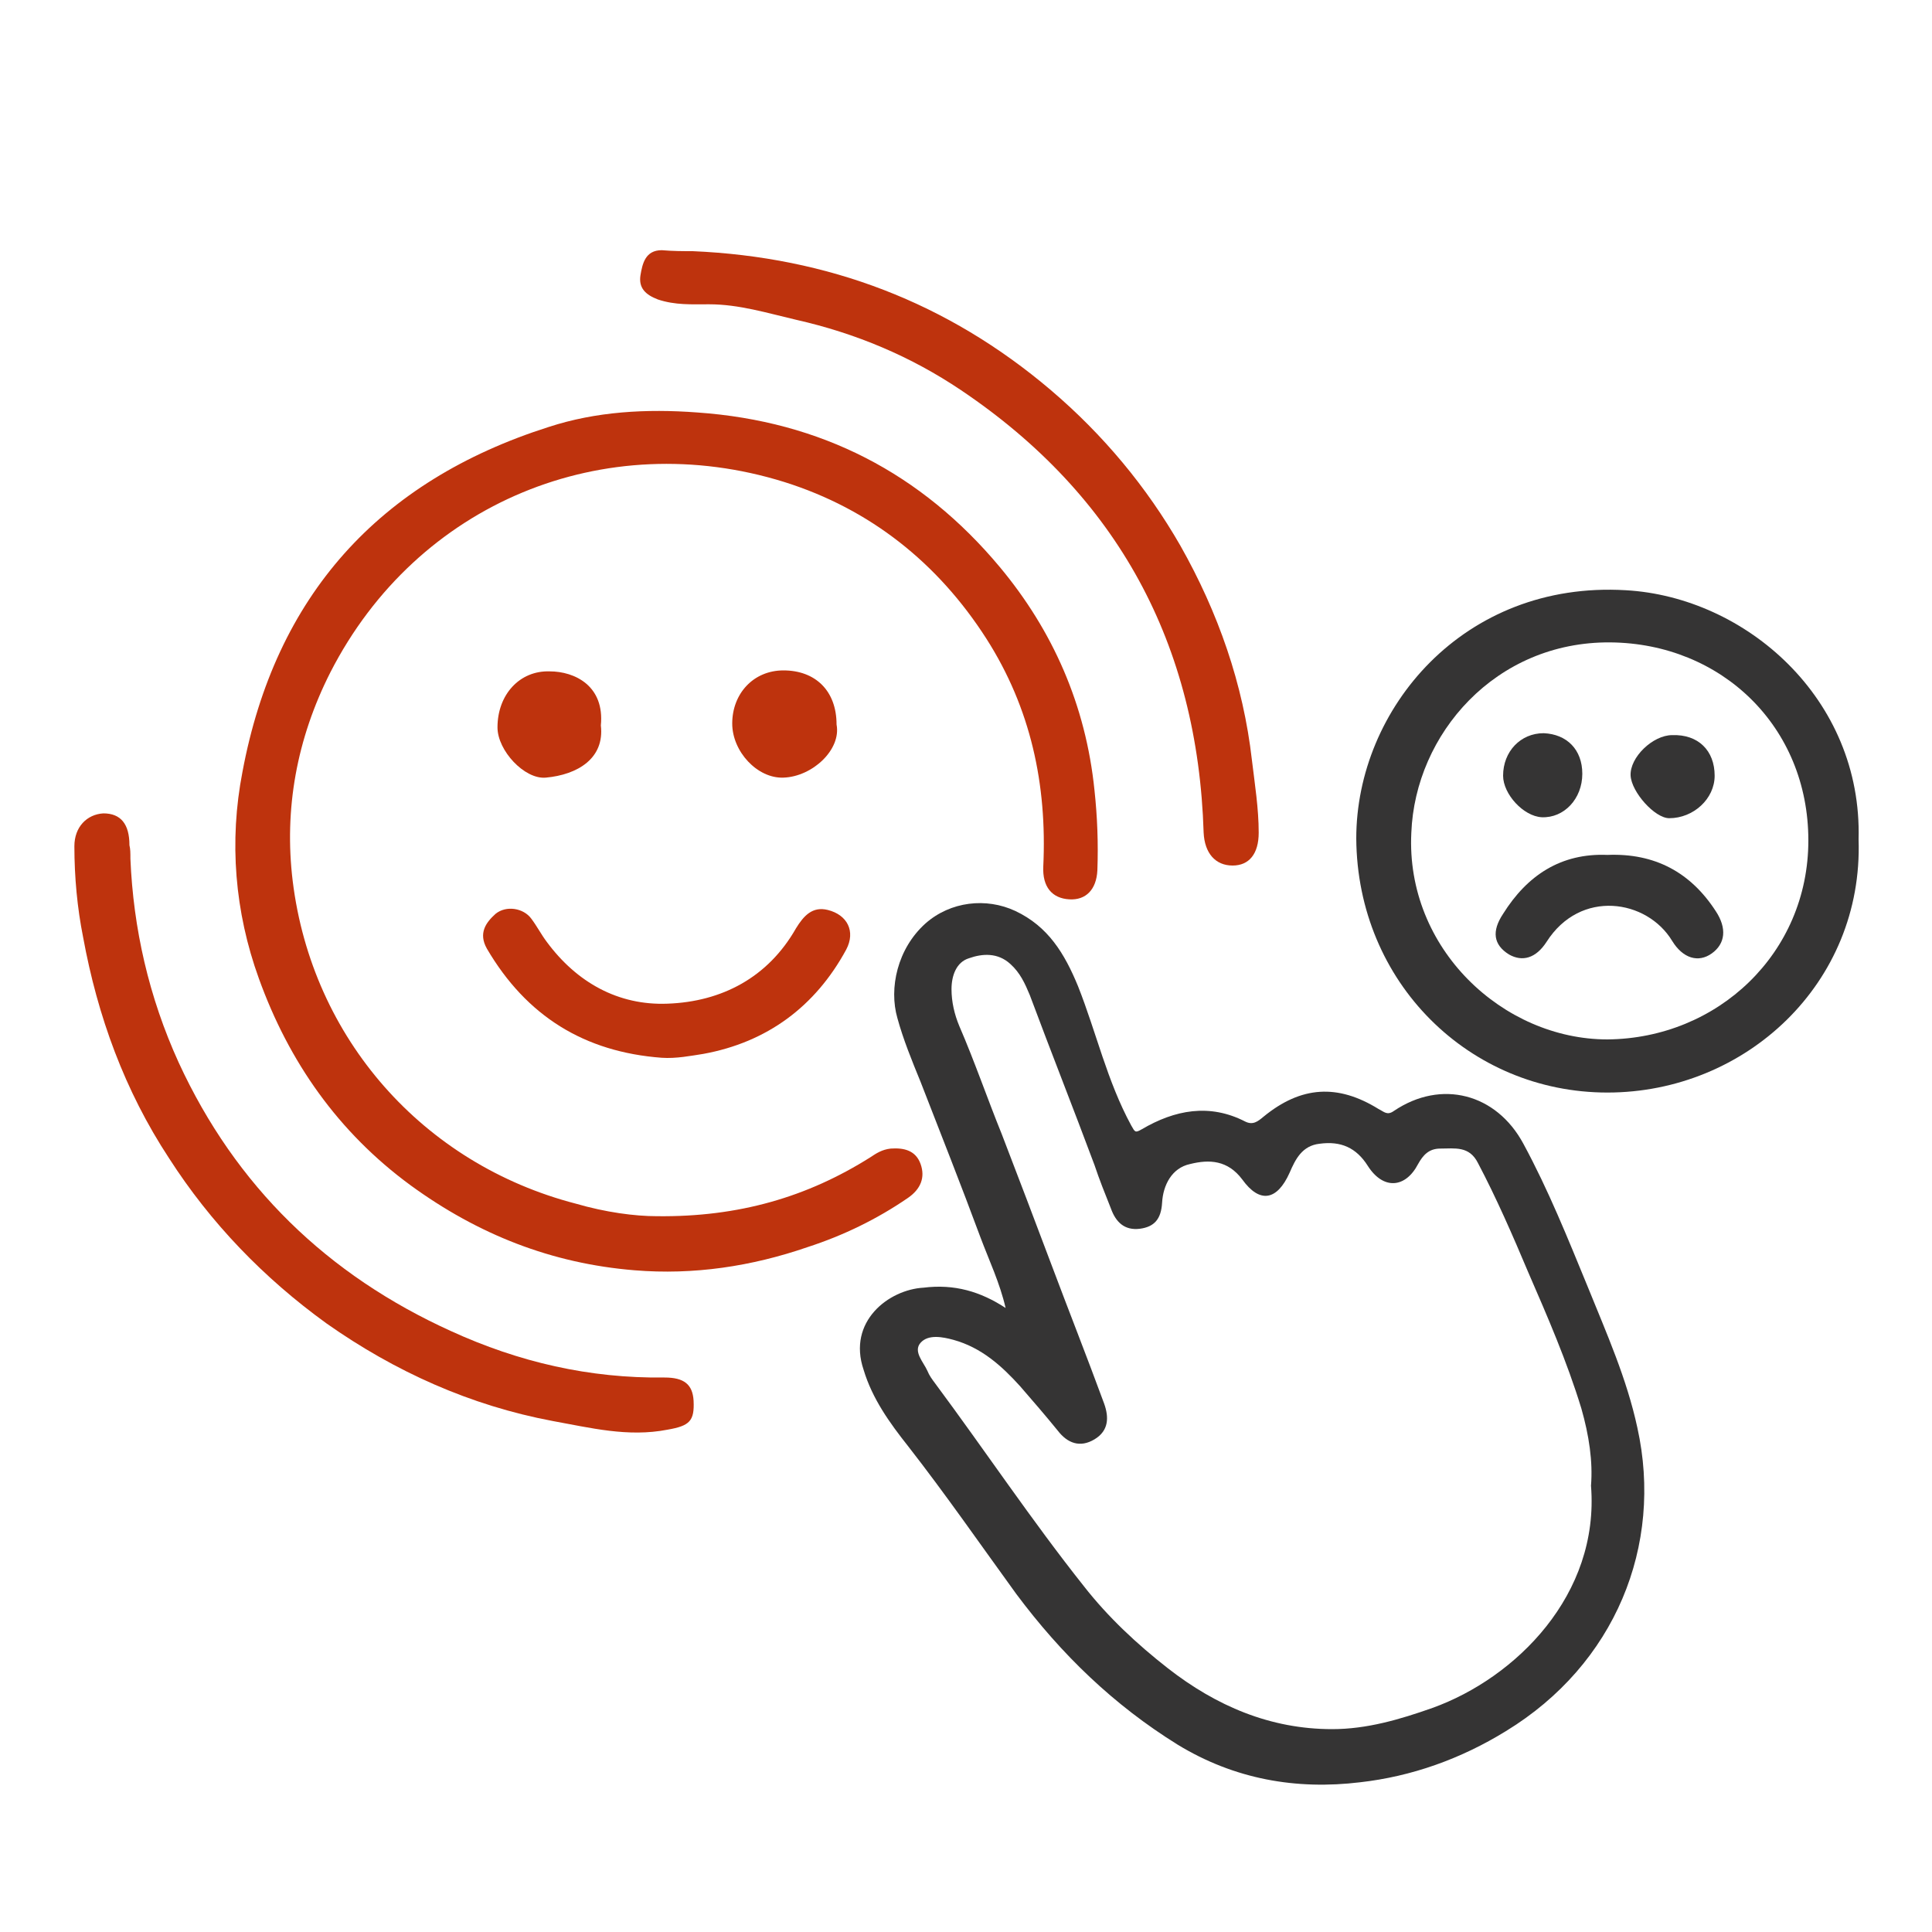 <?xml version="1.0" encoding="utf-8"?>
<!-- Generator: Adobe Illustrator 27.2.0, SVG Export Plug-In . SVG Version: 6.00 Build 0)  -->
<svg version="1.1" id="Layer_1" xmlns="http://www.w3.org/2000/svg" xmlns:xlink="http://www.w3.org/1999/xlink" x="0px" y="0px"
	 viewBox="0 0 200 200" style="enable-background:new 0 0 200 200;" xml:space="preserve">
<style type="text/css">
	.st0{fill:#353434;}
	.st1{fill:#BE330D;}
</style>
<path class="st0" d="M104.1,135.4c-0.6-2.6-1.7-4.9-2.6-7.3c-2-5.4-4.1-10.7-6.2-16.1c-0.9-2.2-1.8-4.4-2.4-6.6
	c-0.9-3.1,0-7.2,2.9-9.8c2.6-2.3,6.3-2.7,9.3-1.3c3.4,1.6,5.1,4.4,6.5,7.8c1.9,4.8,3,9.8,5.5,14.4c0.4,0.7,0.4,0.8,1.1,0.4
	c3.4-2,7-2.7,10.7-0.8c0.8,0.4,1.3,0,1.9-0.5c3.9-3.2,7.7-3.4,11.9-0.8c0.6,0.3,0.9,0.7,1.6,0.2c4.9-3.3,10.6-1.8,13.4,3.4
	c2.6,4.8,4.6,9.8,6.7,14.9c1.9,4.7,4,9.4,5.1,14.5c2.7,12.2-2.3,24.5-13.6,31.4c-4.7,2.9-9.8,4.7-15.1,5.3c-6.6,0.8-13-0.3-18.9-3.9
	c-6.6-4.1-12-9.3-16.7-15.6c-3.7-5.1-7.3-10.3-11.2-15.3c-1.9-2.4-3.7-4.9-4.6-7.9c-1.7-5,2.6-8.3,6.2-8.5
	C98.8,132.9,101.5,133.7,104.1,135.4z M164.7,153.8c0.2-2.5-0.2-5.2-1-8c-1.5-4.9-3.5-9.5-5.5-14.1c-1.6-3.8-3.3-7.7-5.2-11.3
	c-0.9-1.8-2.4-1.5-3.9-1.5c-1.2,0-1.8,0.7-2.3,1.6c-1.3,2.5-3.6,2.7-5.2,0.2c-1.2-1.9-2.8-2.6-5-2.3c-1.8,0.2-2.5,1.6-3.1,3
	c-1.3,2.9-3.1,3.2-4.9,0.7c-1.5-2-3.4-2.1-5.4-1.6c-1.9,0.4-2.8,2.2-2.9,4c-0.1,1.7-0.8,2.5-2.3,2.7c-1.6,0.2-2.5-0.7-3-2.1
	c-0.6-1.5-1.2-3-1.7-4.5c-2.2-5.9-4.5-11.7-6.7-17.6c-0.5-1.2-1-2.3-2-3.2c-1.3-1.2-2.9-1.1-4.3-0.6c-1.3,0.4-1.8,1.8-1.8,3.2
	c0,1.3,0.3,2.6,0.8,3.8c1.6,3.7,2.9,7.5,4.4,11.2c1.7,4.4,3.4,8.9,5.1,13.4c1.8,4.8,3.7,9.6,5.5,14.5c0.5,1.4,0.5,2.8-1,3.7
	c-1.5,0.9-2.8,0.4-3.8-0.9c-1.3-1.6-2.6-3.1-3.9-4.6c-1.9-2.1-4-4-6.9-4.8c-1.1-0.3-2.6-0.6-3.4,0.3c-0.8,0.9,0.3,2,0.7,2.9
	c0.2,0.5,0.5,0.9,0.8,1.3c5.2,7,10,14.2,15.4,21c2.5,3.2,5.5,6,8.7,8.5c5,3.9,10.6,6.3,17,6.3c3.6,0,7-1,10.4-2.2
	C156.9,173.7,165.6,165.1,164.7,153.8z"/>
<path class="st1" d="M68,125.9c8.5,0.1,15.6-2,22.1-6.1c0.6-0.4,1.2-0.8,2.1-0.9c1.4-0.1,2.6,0.2,3.1,1.6c0.5,1.4,0,2.6-1.3,3.5
	c-3.2,2.2-6.7,3.9-10.4,5.1c-5.8,2-11.8,2.9-17.9,2.4c-8.6-0.7-16.2-3.7-23.2-8.8c-7.5-5.5-12.6-12.8-15.7-21.4
	c-2.5-6.9-3.1-14.2-1.7-21.4c3.4-18.2,14.1-30.1,31.7-35.7c4.9-1.6,10.1-1.9,15.4-1.5c12.8,0.9,23.2,6.3,31.3,16
	c5.5,6.6,8.9,14.3,9.8,23.1c0.3,2.8,0.4,5.5,0.3,8.3c-0.1,2-1.2,3.1-2.9,3c-1.8-0.1-2.8-1.3-2.7-3.4c0.4-8.5-1.3-16.4-5.9-23.6
	c-5-7.8-12-13.4-20.9-16.2c-18.6-5.8-38,2.1-47,19.7c-3.5,6.9-4.8,14.2-3.9,21.6c2,16.3,13.5,29.3,29.3,33.4
	C62.7,125.5,65.7,125.9,68,125.9z"/>
<path class="st0" d="M192.4,86.9c0.5,14.9-11.7,26.2-26,26.2c-14.3,0-25.9-11.4-26-26.3c0-13.4,11.1-26.7,27.9-25.7
	C180.7,61.8,192.8,72.3,192.4,86.9z M166.4,107.6c11.4-0.1,20.8-8.9,20.8-20.6c0-11.8-9-20.4-20.5-20.5
	c-11.9-0.1-20.2,9.5-20.6,19.7C145.5,98.2,155.6,107.6,166.4,107.6z"/>
<path class="st1" d="M71.7,26c14,0.6,26.4,5.3,37.1,14.4c5.4,4.6,9.9,10,13.4,16.1c3.9,6.9,6.5,14.3,7.4,22.2c0.3,2.5,0.7,5,0.7,7.5
	c0,2.2-1,3.4-2.7,3.4c-1.8,0-2.9-1.3-3-3.4c-0.6-19.5-8.9-34.9-25.1-45.8c-5.2-3.5-10.9-5.9-17.1-7.3c-3-0.7-5.9-1.6-9-1.6
	c-1.8,0-3.5,0.1-5.3-0.5c-1.3-0.5-2-1.2-1.8-2.5c0.2-1.2,0.5-2.6,2.2-2.6C69.7,26,70.7,26,71.7,26z"/>
<path class="st1" d="M13.5,88.9c0.3,7.2,1.9,14.3,5,21.1c5.9,12.8,15.4,22,28.2,27.8c7,3.2,14.3,4.9,22.1,4.8c2,0,2.9,0.7,3,2.4
	c0.1,2.1-0.4,2.6-2.7,3c-4.1,0.8-8-0.2-11.9-0.9c-8.5-1.6-16.3-5.1-23.4-10.1c-6.5-4.7-12-10.4-16.3-17.1c-4.6-7-7.4-14.7-8.9-22.9
	c-0.6-3-0.9-6.2-0.9-9.4c0-2,1.3-3.3,3-3.4c1.8,0,2.7,1.1,2.7,3.3C13.5,87.9,13.5,88.3,13.5,88.9z"/>
<path class="st1" d="M68.5,109.5c-8-0.6-14-4.3-18.1-11.3c-0.9-1.6-0.1-2.7,0.9-3.6c1.1-0.9,2.9-0.6,3.7,0.5c0.6,0.8,1,1.6,1.6,2.4
	c3.1,4.2,7.4,6.6,12.5,6.4c5.6-0.2,10.4-2.7,13.3-7.8c0.8-1.3,1.7-2.3,3.3-1.9c2,0.5,2.9,2.2,1.9,4.1c-3.2,5.9-8.2,9.6-14.8,10.8
	C71.5,109.3,70,109.6,68.5,109.5z"/>
<path class="st1" d="M86.6,75c0.5,2.6-2.5,5.4-5.5,5.5c-2.7,0.1-5.3-2.7-5.3-5.6c0-3.1,2.2-5.5,5.3-5.5C84.4,69.4,86.6,71.5,86.6,75
	z"/>
<path class="st1" d="M62.2,75.1c0.4,3.4-2.4,5.1-5.7,5.4c-2.2,0.2-5-2.8-5-5.2c0-3.4,2.3-5.9,5.4-5.8C59.5,69.5,62.6,71,62.2,75.1z"
	/>
<path class="st0" d="M166.4,88.5c4.9-0.2,8.6,1.8,11.2,5.8c1.2,1.8,1,3.4-0.4,4.4c-1.4,1-3,0.5-4.1-1.3c-2.6-4.3-9.5-5.4-13,0.1
	c-1.1,1.7-2.5,2.1-3.9,1.3c-1.6-1-1.8-2.4-0.6-4.2C158.1,90.6,161.6,88.3,166.4,88.5z"/>
<path class="st0" d="M177.5,80.3c0,2.4-2.2,4.4-4.7,4.4c-1.5,0-3.9-2.7-4-4.4c-0.1-1.9,2.3-4.2,4.3-4.2
	C175.8,76,177.5,77.7,177.5,80.3z"/>
<path class="st0" d="M163.8,80.1c0,2.6-1.9,4.6-4.2,4.5c-1.9-0.1-4-2.4-4-4.3c0-2.5,1.8-4.4,4.2-4.4C162.2,76,163.8,77.6,163.8,80.1
	z"/>
</svg>
